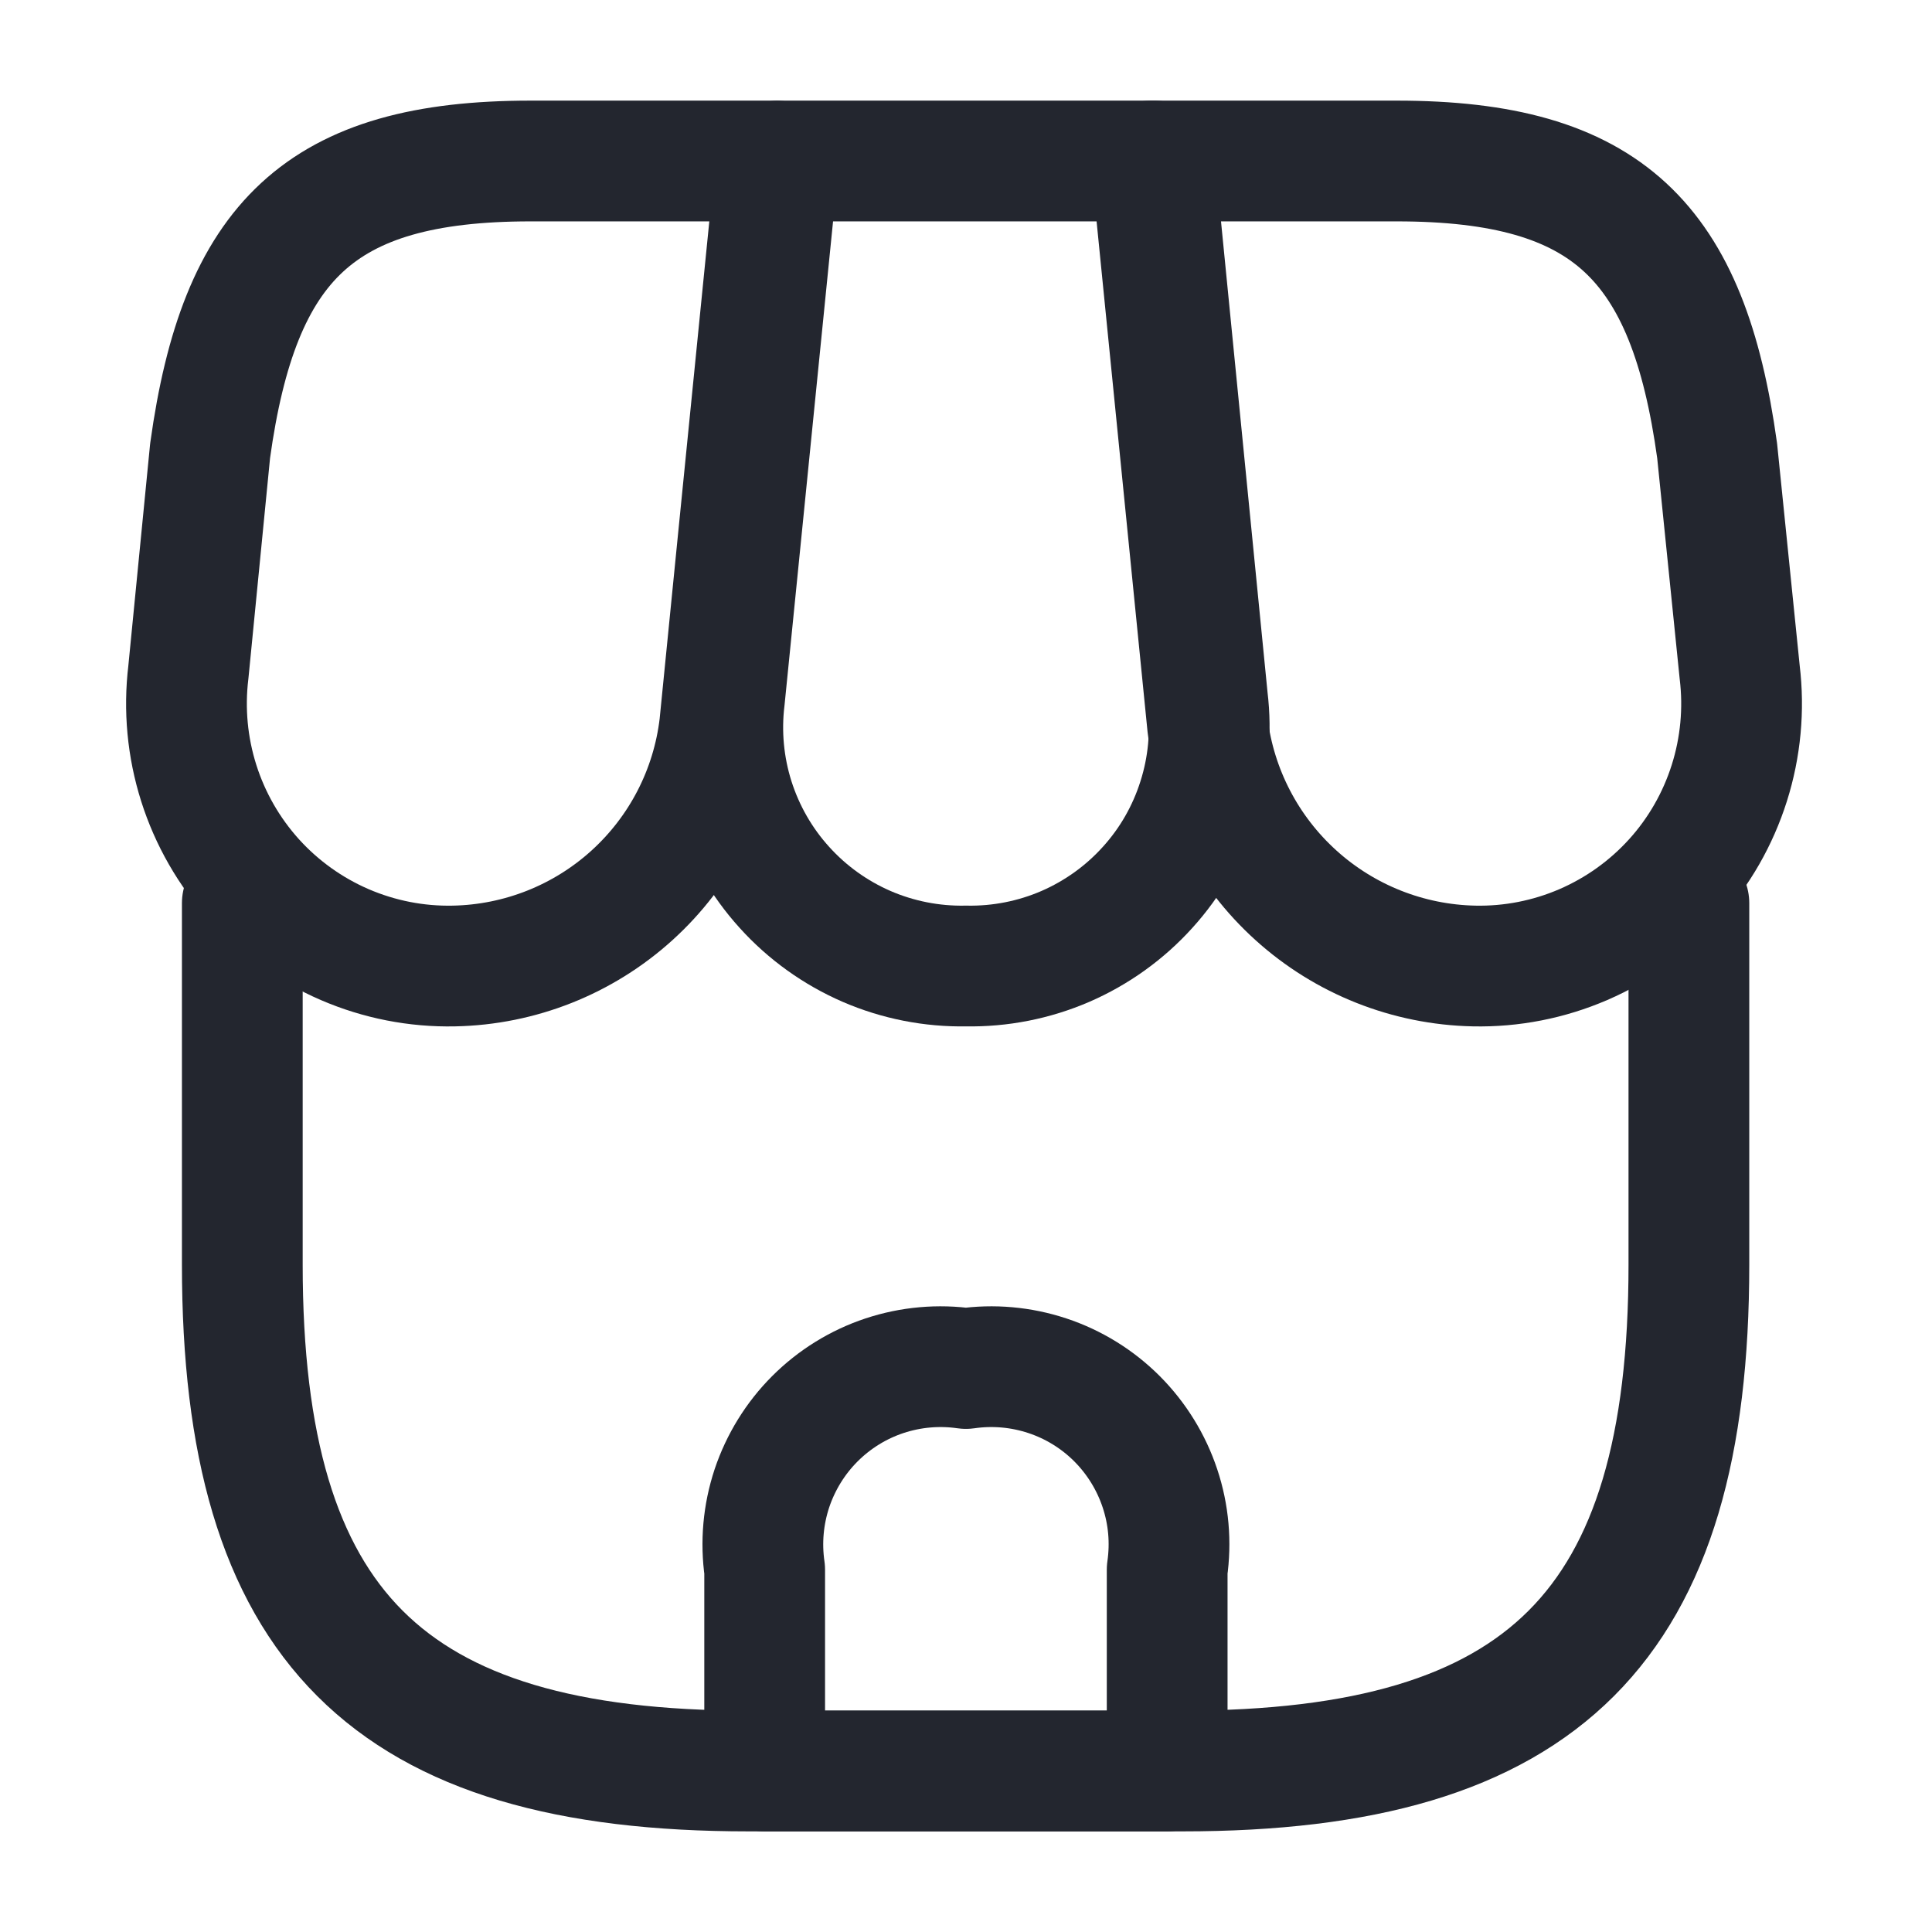 <svg width="24" height="24" viewBox="0 0 24 24" fill="none" xmlns="http://www.w3.org/2000/svg">
<path d="M3.01 11.22V15.71C3.01 20.2 4.81 22 9.3 22H14.69C19.18 22 20.98 20.2 20.98 15.71V11.22" stroke="#23262F" stroke-width="1.5" stroke-linecap="round" stroke-linejoin="round"/>
<path d="M12 12C12.424 12.008 12.845 11.925 13.234 11.757C13.623 11.588 13.972 11.338 14.256 11.023C14.541 10.709 14.754 10.337 14.882 9.932C15.011 9.528 15.051 9.101 15 8.68L14.34 2H9.67L9 8.68C8.949 9.101 8.989 9.528 9.117 9.932C9.246 10.337 9.459 10.709 9.744 11.023C10.028 11.338 10.377 11.588 10.766 11.757C11.155 11.925 11.576 12.008 12 12Z" stroke="#23262F" stroke-width="1.5" stroke-linecap="round" stroke-linejoin="round"/>
<path d="M18.311 12C18.777 12.01 19.24 11.919 19.669 11.734C20.097 11.549 20.481 11.274 20.794 10.928C21.107 10.582 21.341 10.173 21.482 9.728C21.623 9.283 21.667 8.813 21.611 8.35L21.331 5.6C20.971 3 19.971 2 17.351 2H14.301L15.001 9.01C15.101 9.823 15.491 10.573 16.099 11.122C16.706 11.671 17.492 11.983 18.311 12V12Z" stroke="#23262F" stroke-width="1.5" stroke-linecap="round" stroke-linejoin="round"/>
<path d="M5.64 12C6.459 11.984 7.244 11.672 7.85 11.123C8.457 10.573 8.844 9.823 8.94 9.01L9.16 6.8L9.64 2H6.59C3.97 2 2.97 3 2.61 5.6L2.34 8.35C2.284 8.813 2.328 9.283 2.469 9.728C2.61 10.173 2.845 10.582 3.157 10.928C3.47 11.274 3.854 11.549 4.282 11.734C4.711 11.919 5.174 12.01 5.64 12V12Z" stroke="#23262F" stroke-width="1.5" stroke-linecap="round" stroke-linejoin="round"/>
<path d="M11.999 17C11.66 16.951 11.313 16.982 10.987 17.09C10.662 17.198 10.366 17.381 10.123 17.624C9.88 17.867 9.698 18.163 9.589 18.488C9.481 18.814 9.45 19.16 9.499 19.5V22H14.499V19.5C14.548 19.16 14.518 18.814 14.409 18.488C14.301 18.163 14.118 17.867 13.876 17.624C13.633 17.381 13.337 17.198 13.011 17.09C12.685 16.982 12.339 16.951 11.999 17Z" stroke="#23262F" stroke-width="1.5" stroke-linecap="round" stroke-linejoin="round"/>
</svg>
